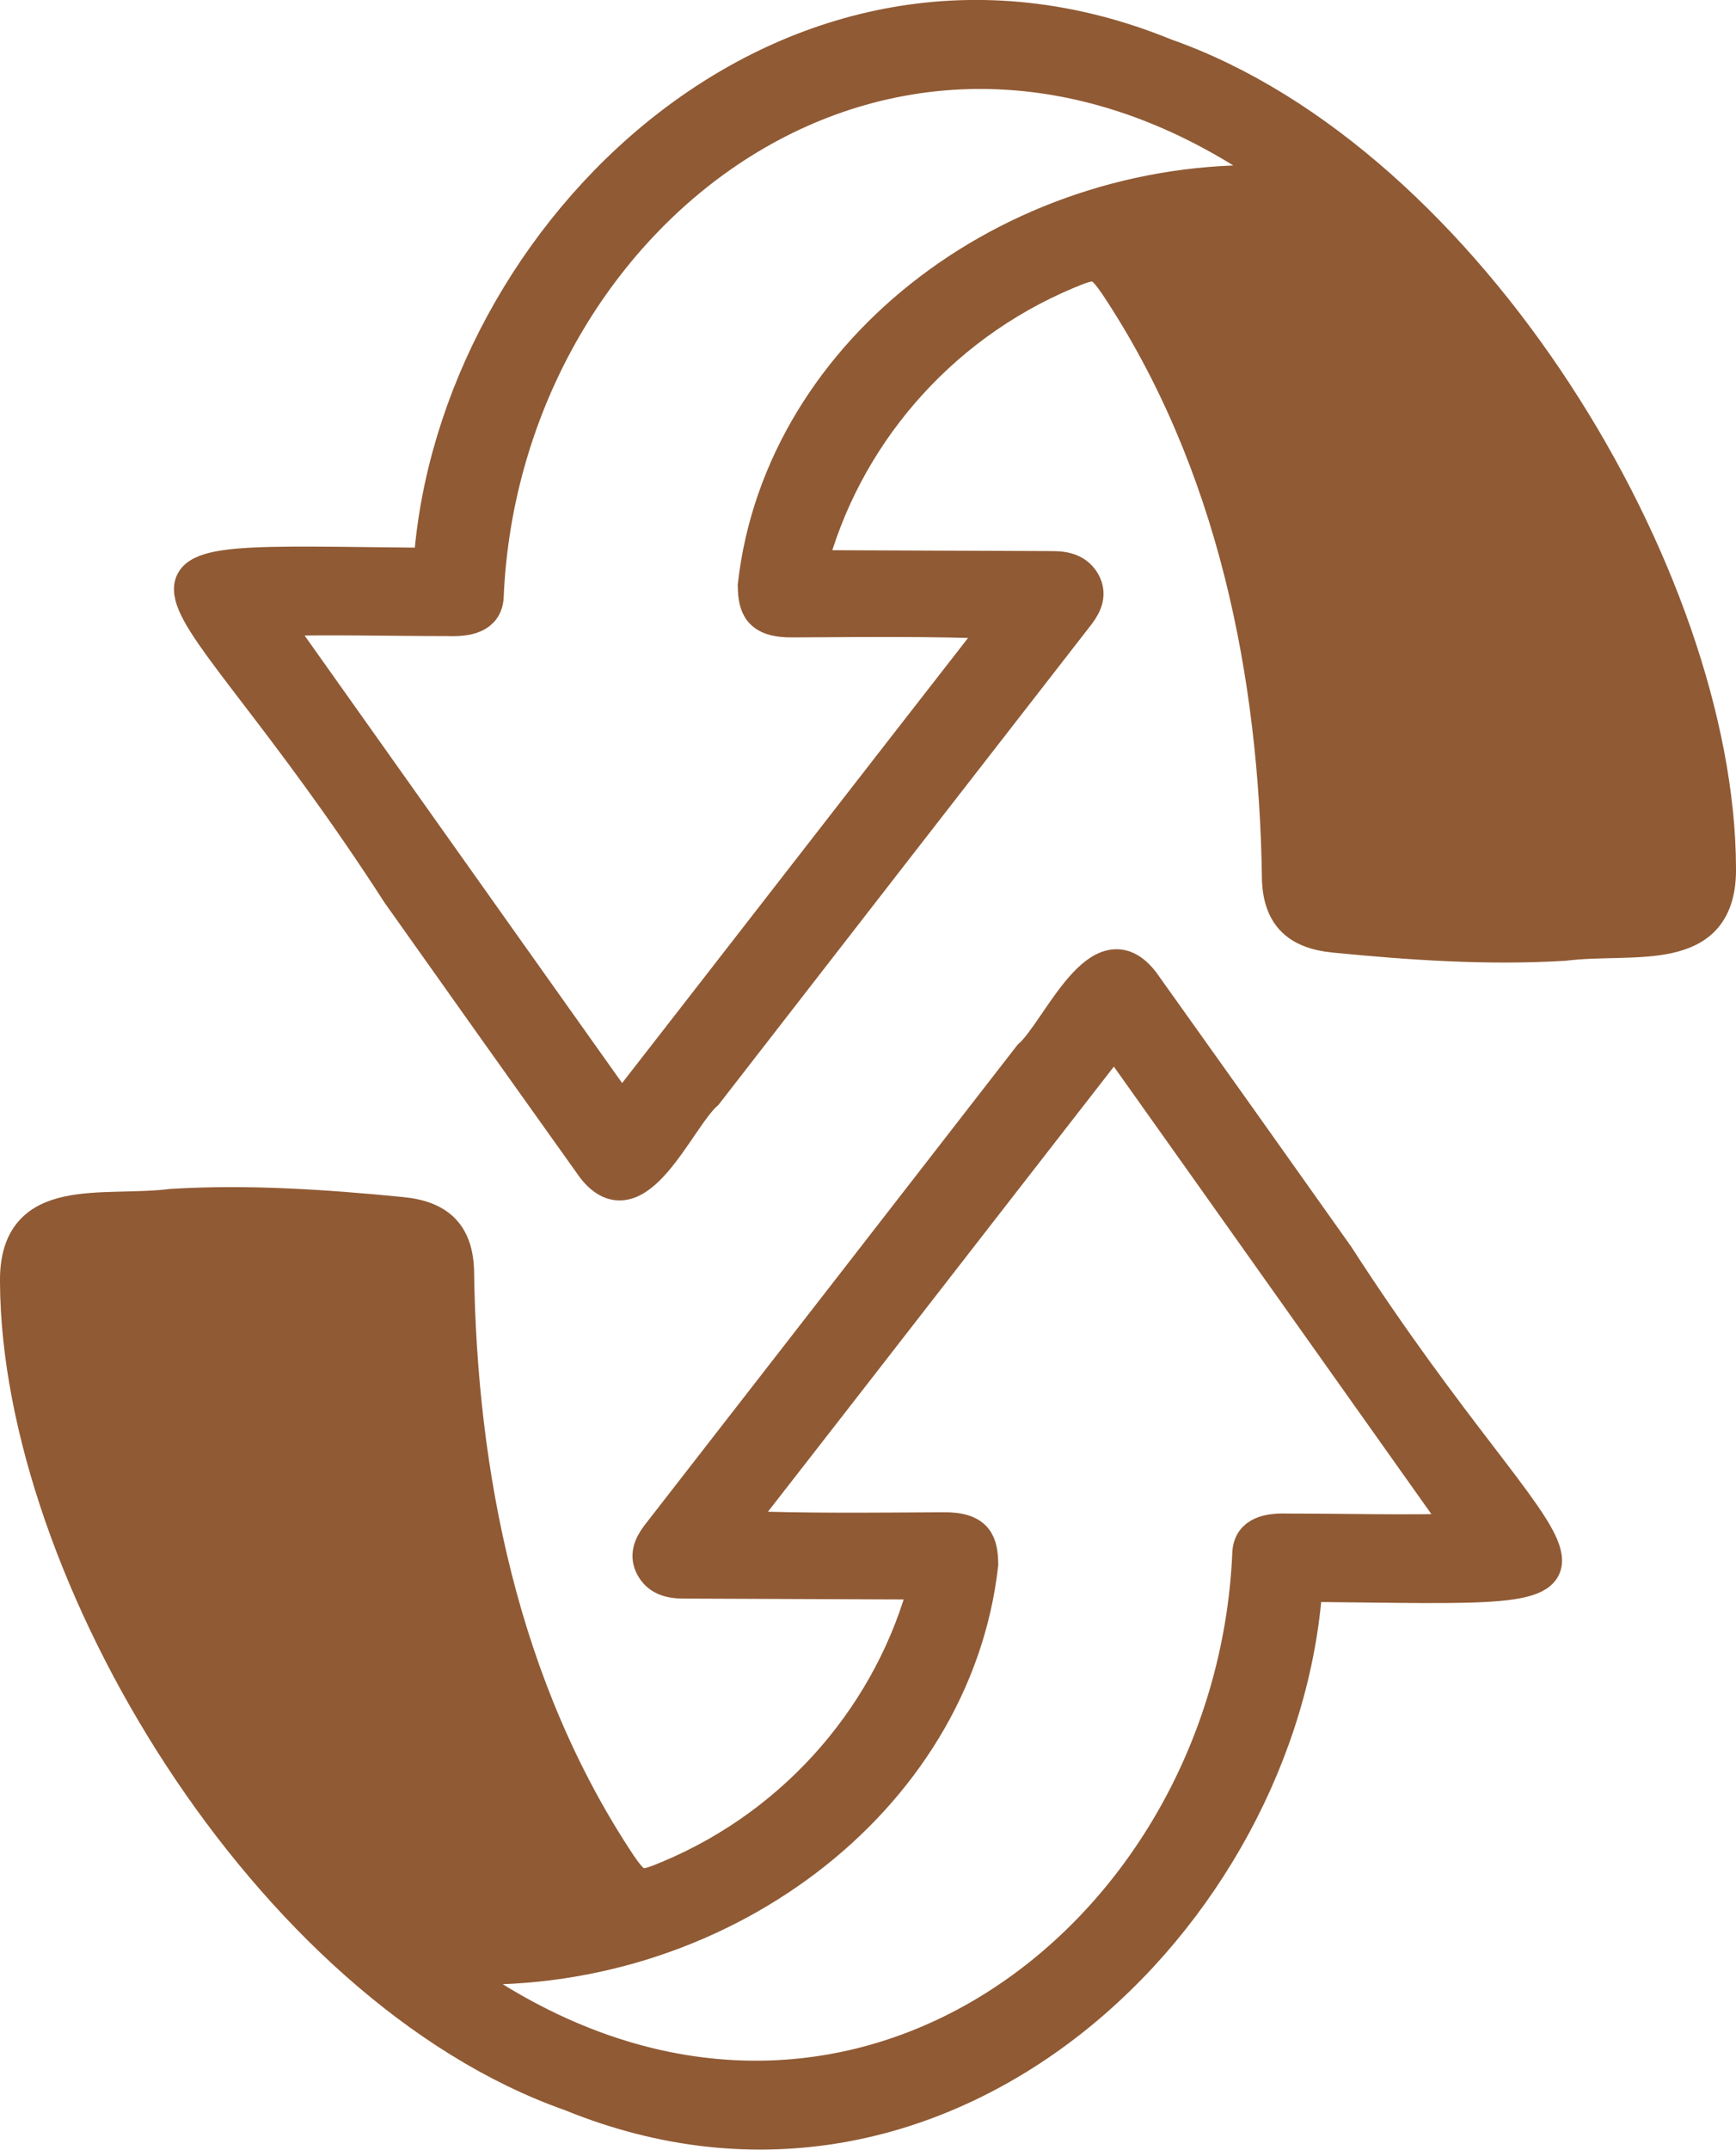 <?xml version="1.0" encoding="UTF-8"?> <svg xmlns="http://www.w3.org/2000/svg" id="Layer_2" data-name="Layer 2" viewBox="0 0 53.32 66"><defs><style> .cls-1 { fill: #905a34; stroke: #905a34; stroke-miterlimit: 10; } </style></defs><g id="Layer_1-2" data-name="Layer 1"><g><path class="cls-1" d="M40.12,48.67c-.69,10.14-11.08,20.35-22.59,15.65C8.2,61.04.54,48.25.5,39.36c-.04-2.81,2.64-2.09,4.78-2.36,2.36-.14,4.7.02,7.05.25,1.14.11,1.68.63,1.73,1.72.08,6.3,1.37,12.84,4.99,18.28.51.74.63.73,1.49.37,4.01-1.68,6.86-5.12,7.88-9.01-2.48-.01-4.95-.02-7.43-.03-.42,0-.77-.1-.97-.46-.19-.35-.07-.66.16-.97,3.82-4.91,7.63-9.82,11.44-14.73.88-.77,2.15-4.01,3.49-2.27,2,2.8,3.99,5.6,5.98,8.41,6.94,10.75,10.34,10.23-.98,10.12ZM13.91,60.42l-.02.06c11.68,8.51,23.96-.83,24.46-12.81.04-.63.63-.72,1.21-.7,1.79,0,3.57.05,5.36,0-3.58-5.04-7.12-10.04-10.69-15.06-3.9,5.01-7.75,9.98-11.64,14.97,2.11.09,4.24.06,6.36.05,1.09-.02,1.2.46,1.21,1.1-.82,7.3-8.18,12.8-16.25,12.38Z"></path><path class="cls-1" d="M13.2,17.33C13.89,7.19,24.28-3.03,35.8,1.68c9.32,3.28,16.99,16.07,17.02,24.96.04,2.81-2.64,2.09-4.78,2.36-2.36.14-4.7-.02-7.05-.25-1.14-.11-1.68-.63-1.73-1.72-.08-6.3-1.37-12.84-4.99-18.28-.51-.74-.63-.73-1.49-.37-4.01,1.68-6.86,5.12-7.88,9.01,2.48.01,4.95.02,7.43.03.42,0,.77.1.97.46.19.35.07.66-.16.97-3.82,4.91-7.63,9.82-11.44,14.73-.88.77-2.15,4.01-3.49,2.27-2-2.8-3.99-5.6-5.98-8.41-6.94-10.75-10.34-10.23.98-10.12ZM39.41,5.58l.02-.06c-11.68-8.51-23.96.83-24.46,12.81-.04.63-.63.72-1.21.7-1.79,0-3.57-.05-5.36,0,3.58,5.04,7.12,10.04,10.69,15.06,3.9-5.01,7.75-9.98,11.64-14.97-2.11-.09-4.24-.06-6.36-.05-1.09.02-1.2-.46-1.21-1.1.82-7.3,8.18-12.8,16.25-12.38Z"></path></g></g></svg> 